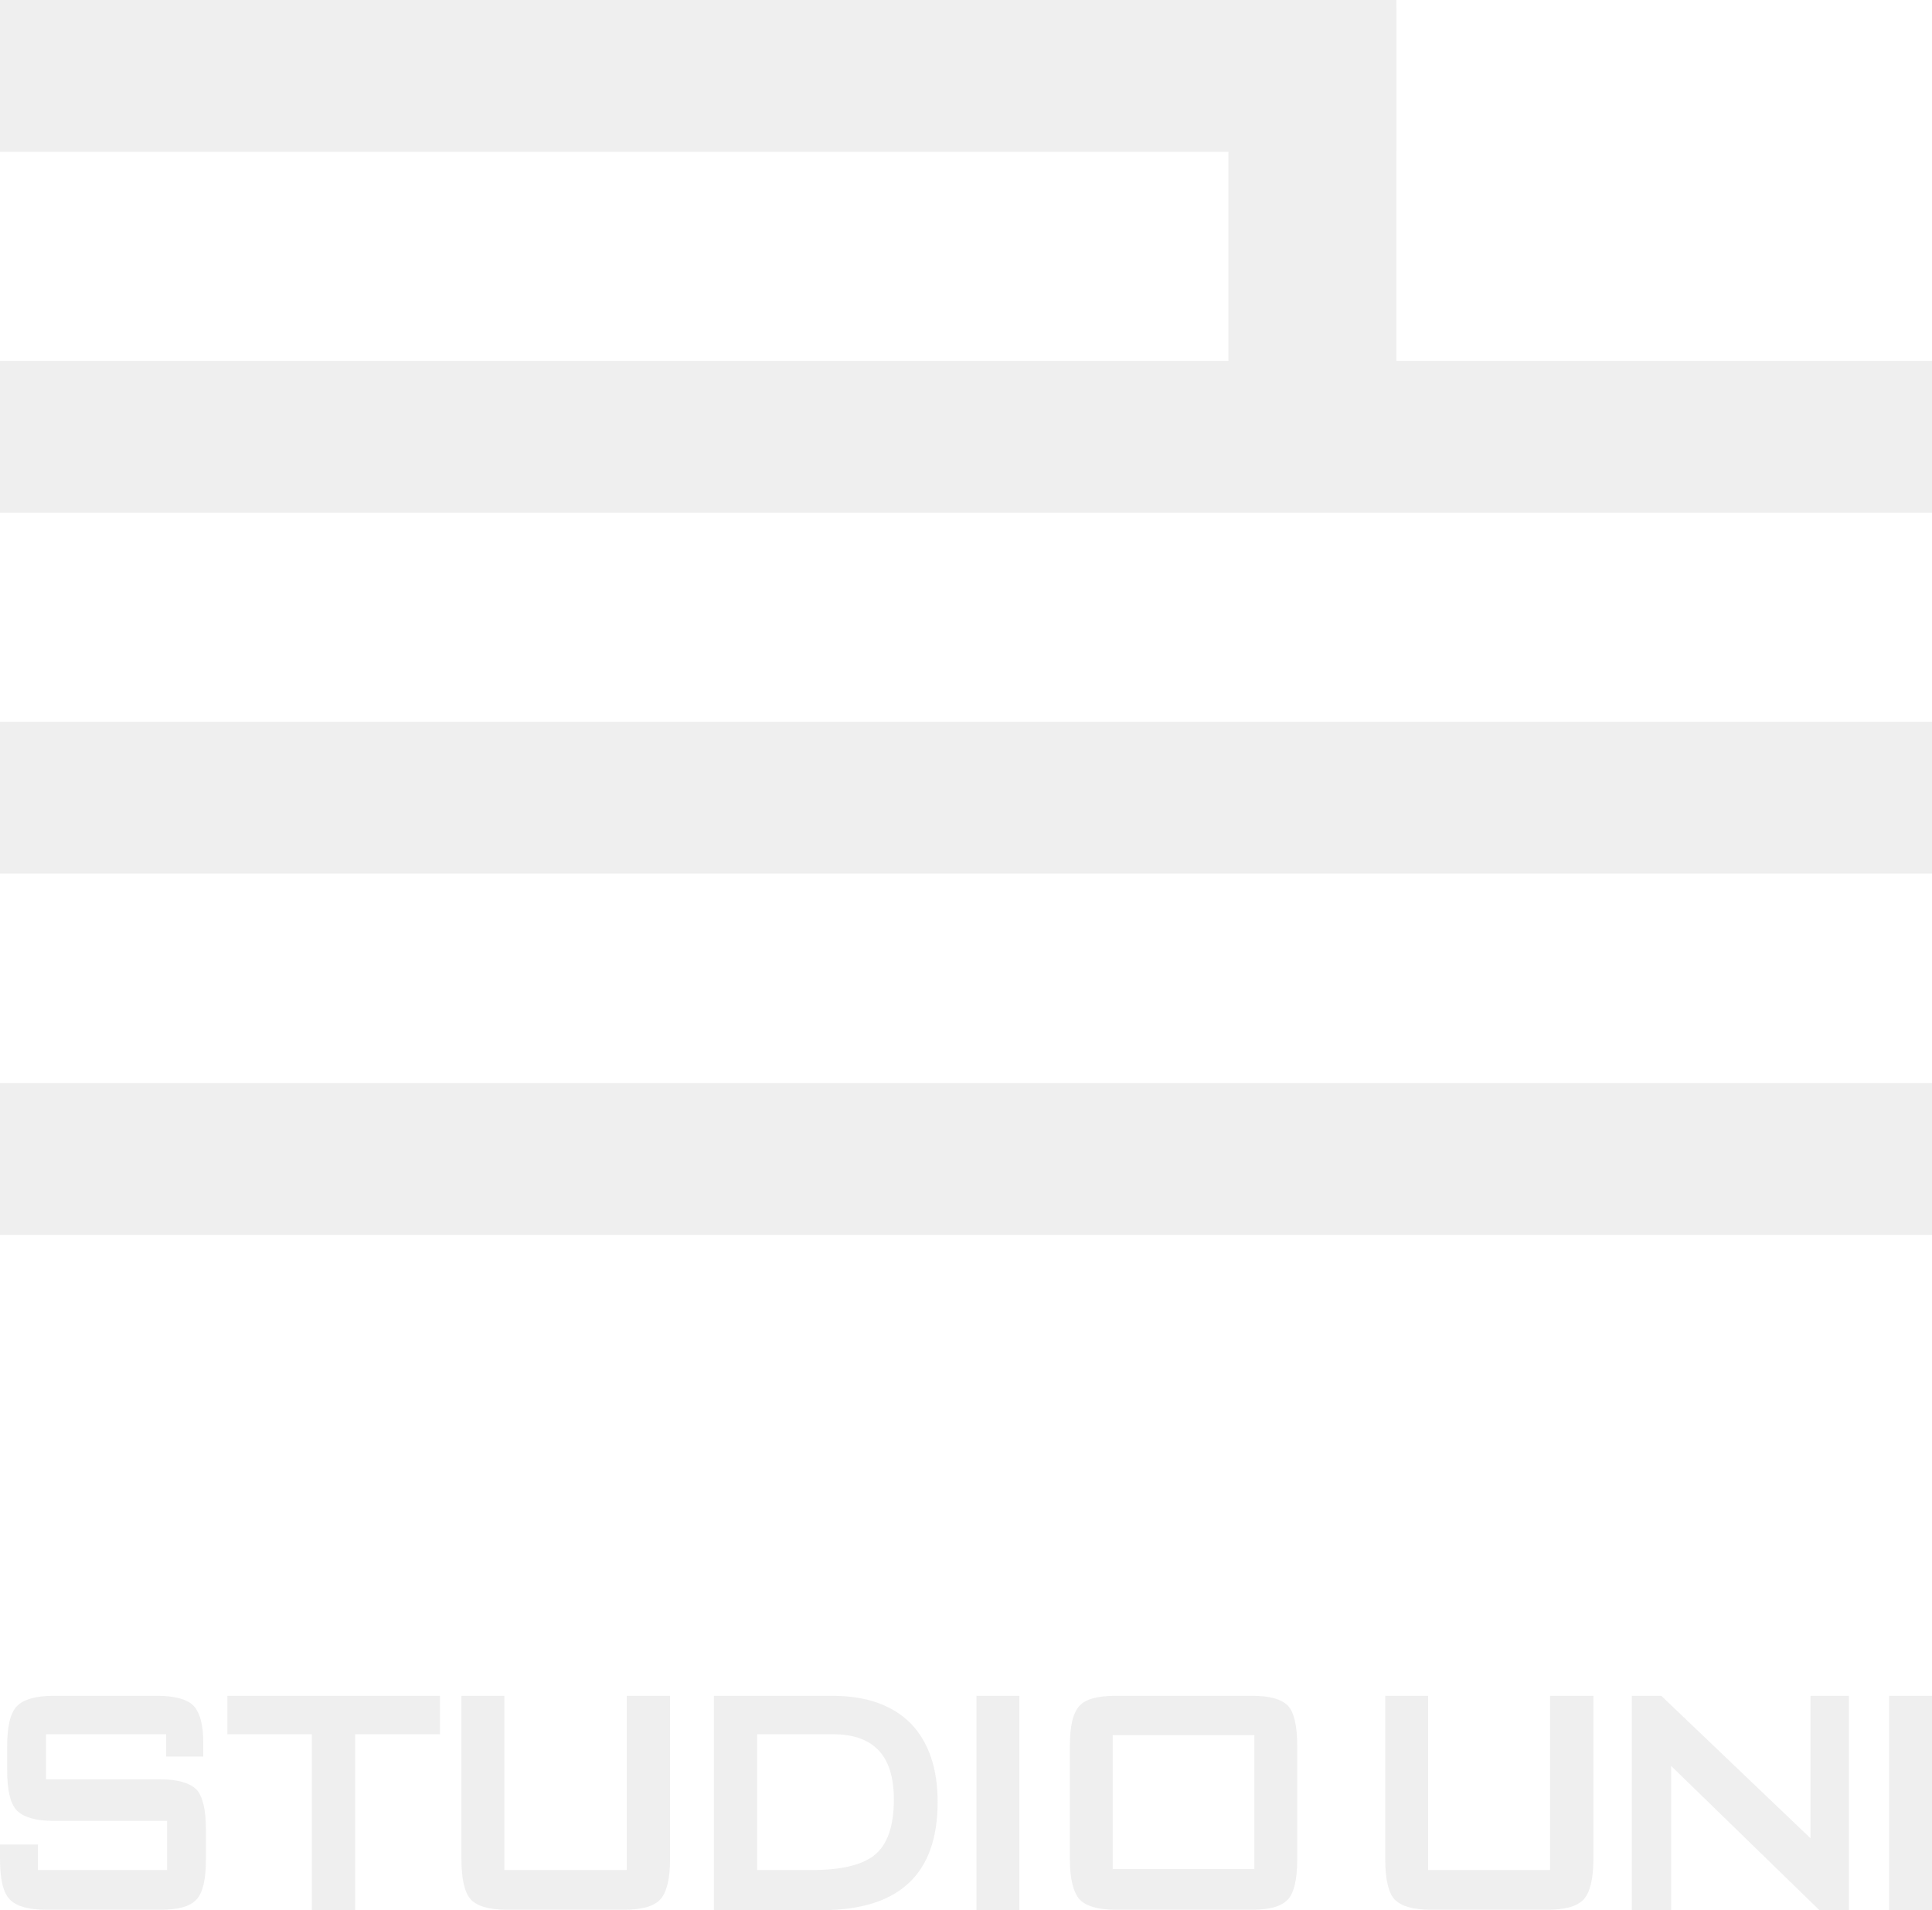 <svg xmlns="http://www.w3.org/2000/svg" width="669.999" height="662.563" viewBox="0 0 669.999 662.563">
  <g id="logo_gray" transform="translate(-205.2 -83.5)" opacity="0.755">
    <g id="logo_gray-2" data-name="logo_gray" transform="translate(205.2 83.5)">
      <g id="グループ_867" data-name="グループ 867" transform="translate(0 588.205)">
        <path id="パス_392" data-name="パス 392" d="M262.983,476.522H221.156v15.646h39.658c6.042,0,10.224,1.239,12.548,3.563,2.169,2.324,3.253,7.126,3.253,13.942V519.9q0,10.457-3.253,13.942c-2.324,2.479-6.351,3.563-12.548,3.563H221.156c-6.042,0-10.379-1.239-12.548-3.563-2.324-2.324-3.408-7.126-3.408-13.942v-5.112h13.168v8.83h44.77v-17.04h-39.5c-6.042,0-10.224-1.239-12.548-3.563s-3.408-7.126-3.408-14.1v-8.21c0-6.816,1.084-11.619,3.408-13.942s6.506-3.563,12.548-3.563h36.095c5.887,0,10.069,1.084,12.393,3.253,2.324,2.324,3.563,6.506,3.563,12.858v4.957H262.828v-7.746Z" transform="translate(-205.2 -463.2)" fill="#eaeaea"/>
        <path id="パス_393" data-name="パス 393" d="M300.405,476.523v61.036H285.379V476.523H256.1V463.2h73.739v13.323Z" transform="translate(-177.249 -463.2)" fill="#eaeaea"/>
        <path id="パス_394" data-name="パス 394" d="M323.372,463.2v60.416h42.446V463.2h15.027v56.7c0,6.971-1.239,11.618-3.408,13.942-2.324,2.479-6.506,3.563-12.7,3.563H324.3c-6.2,0-10.379-1.239-12.548-3.563S308.5,526.714,308.5,519.9V463.2Z" transform="translate(-148.475 -463.2)" fill="#eaeaea"/>
        <path id="パス_395" data-name="パス 395" d="M365,537.558V463.2h41.052c11.928,0,20.913,3.253,27.265,9.6,6.2,6.506,9.295,15.491,9.295,27.265,0,24.941-13.323,37.489-40.277,37.489Zm15.027-13.942h19.209c9.914,0,16.885-1.7,21.223-4.957,4.8-3.718,6.971-10.379,6.971-19.519,0-15.181-6.971-22.617-21.223-22.617h-26.18Z" transform="translate(-117.449 -463.2)" fill="#eaeaea"/>
        <path id="パス_396" data-name="パス 396" d="M423.8,537.558V463.2h14.872v74.358Z" transform="translate(-85.16 -463.2)" fill="#eaeaea"/>
        <path id="パス_397" data-name="パス 397" d="M444.7,480.705c0-7.126,1.084-11.618,3.408-14.1,2.169-2.324,6.351-3.408,12.548-3.408H507.75c6.2,0,10.224,1.084,12.548,3.408,2.169,2.324,3.253,6.971,3.253,14.1V519.9q0,10.457-3.253,13.942c-2.324,2.479-6.351,3.563-12.548,3.563H460.656c-6.2,0-10.379-1.239-12.548-3.563S444.7,526.714,444.7,519.9Zm14.872,42.6h49.107V476.832H459.572Z" transform="translate(-73.683 -463.2)" fill="#eaeaea"/>
        <path id="パス_398" data-name="パス 398" d="M530.172,463.2v60.416h42.291V463.2H587.49v56.7c0,6.971-1.239,11.618-3.408,13.942-2.324,2.479-6.506,3.563-12.7,3.563H531.1c-6.2,0-10.224-1.239-12.548-3.563-2.169-2.324-3.253-7.126-3.253-13.942V463.2Z" transform="translate(-34.914 -463.2)" fill="#eaeaea"/>
        <path id="パス_399" data-name="パス 399" d="M570.5,537.558V463.2h10.224l51.741,49.417V463.2h13.323v74.358H635.563l-51.431-50.037v50.037Z" transform="translate(-4.602 -463.2)" fill="#eaeaea"/>
        <path id="パス_400" data-name="パス 400" d="M628.1,537.558V463.2h14.872v74.358Z" transform="translate(27.028 -463.2)" fill="#eaeaea"/>
      </g>
      <rect id="長方形_92" data-name="長方形 92" width="484.258" height="52.67" fill="#eaeaea"/>
      <rect id="長方形_93" data-name="長方形 93" width="669.999" height="52.67" transform="translate(0 125.17)" fill="#eaeaea"/>
      <rect id="長方形_94" data-name="長方形 94" width="669.999" height="52.67" transform="translate(0 250.34)" fill="#eaeaea"/>
      <rect id="長方形_95" data-name="長方形 95" width="669.999" height="52.67" transform="translate(0 375.664)" fill="#eaeaea"/>
    </g>
    <path id="パス_401" data-name="パス 401" d="M538.447,86.134V259.017L480.2,256.383V83.5Z" transform="translate(151.011)" fill="#eaeaea"/>
  </g>
</svg>
